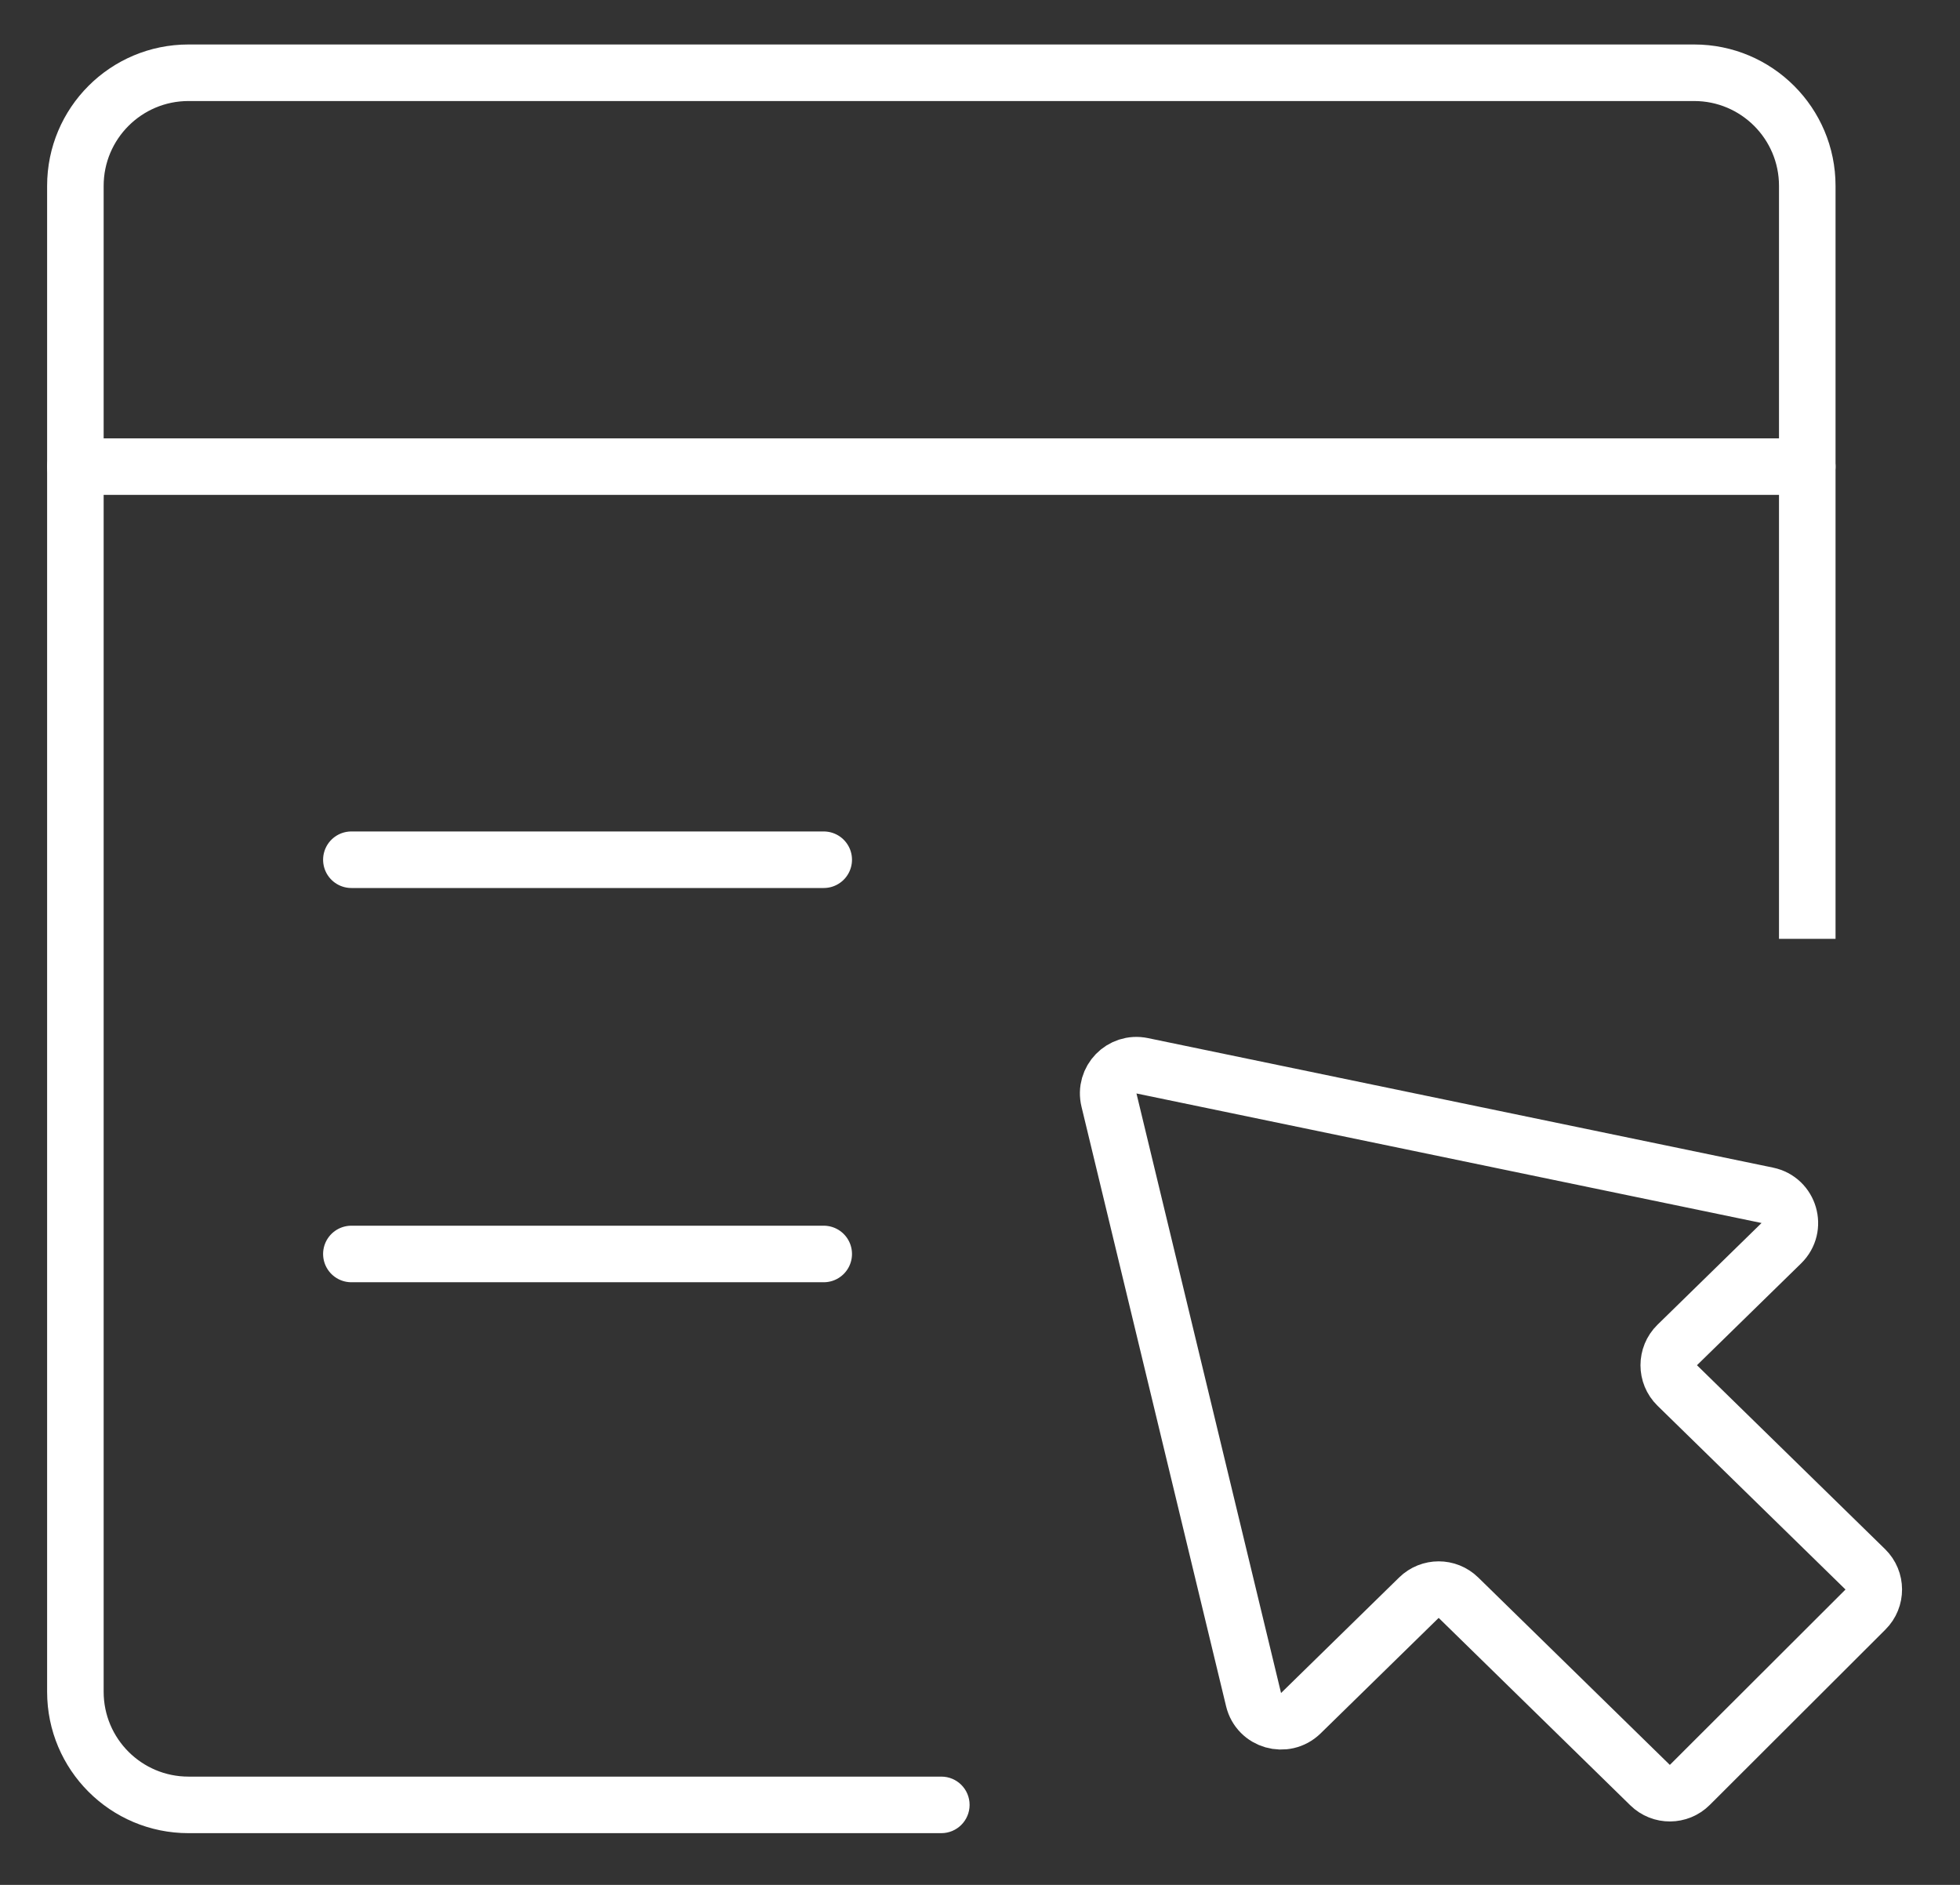 <svg width="26" height="25" viewBox="0 0 26 25" fill="none" xmlns="http://www.w3.org/2000/svg">
<rect x="0" y="0" width="26" height="25" fill="#333333" stroke="none"/>
<g id="Group 1171276041">
<path id="Rectangle 34691091" d="M12.487 24.314C12.694 24.314 12.862 24.146 12.862 23.939C12.862 23.731 12.694 23.564 12.487 23.564V24.314ZM2.5 1.34H22.474V0.59H2.5V1.34ZM1.375 22.439V2.465H0.625V22.439H1.375ZM23.599 2.465V12.452H24.349V2.465H23.599ZM12.487 23.564H2.5V24.314H12.487V23.564ZM0.625 22.439C0.625 23.474 1.464 24.314 2.5 24.314V23.564C1.879 23.564 1.375 23.06 1.375 22.439H0.625ZM22.474 1.34C23.095 1.34 23.599 1.844 23.599 2.465H24.349C24.349 1.429 23.509 0.59 22.474 0.59V1.34ZM2.5 0.59C1.464 0.59 0.625 1.429 0.625 2.465H1.375C1.375 1.844 1.879 1.34 2.5 1.34V0.59Z" fill="white"/>
<path id="Line 87" d="M1 6.189H23.974" stroke="white" stroke-width="0.75" stroke-linecap="round"/>
<path id="Line 88" d="M4.661 11.403L10.927 11.403" stroke="white" stroke-width="0.75" stroke-linecap="round"/>
<path id="Line 89" d="M4.661 16.632L10.927 16.632" stroke="white" stroke-width="0.75" stroke-linecap="round"/>
<path id="Vector 2278" d="M16.629 22.543L14.711 14.591C14.646 14.323 14.882 14.08 15.152 14.136L23.444 15.854C23.738 15.915 23.845 16.279 23.63 16.489L22.249 17.839C22.099 17.986 22.099 18.229 22.249 18.376L24.744 20.815C24.893 20.961 24.894 21.201 24.746 21.348L22.416 23.674C22.271 23.819 22.036 23.821 21.889 23.677L19.347 21.191C19.201 21.048 18.968 21.048 18.822 21.191L17.256 22.723C17.047 22.926 16.697 22.826 16.629 22.543Z" stroke="white" stroke-width="0.75" stroke-linecap="round"/>
</g>
</svg>
